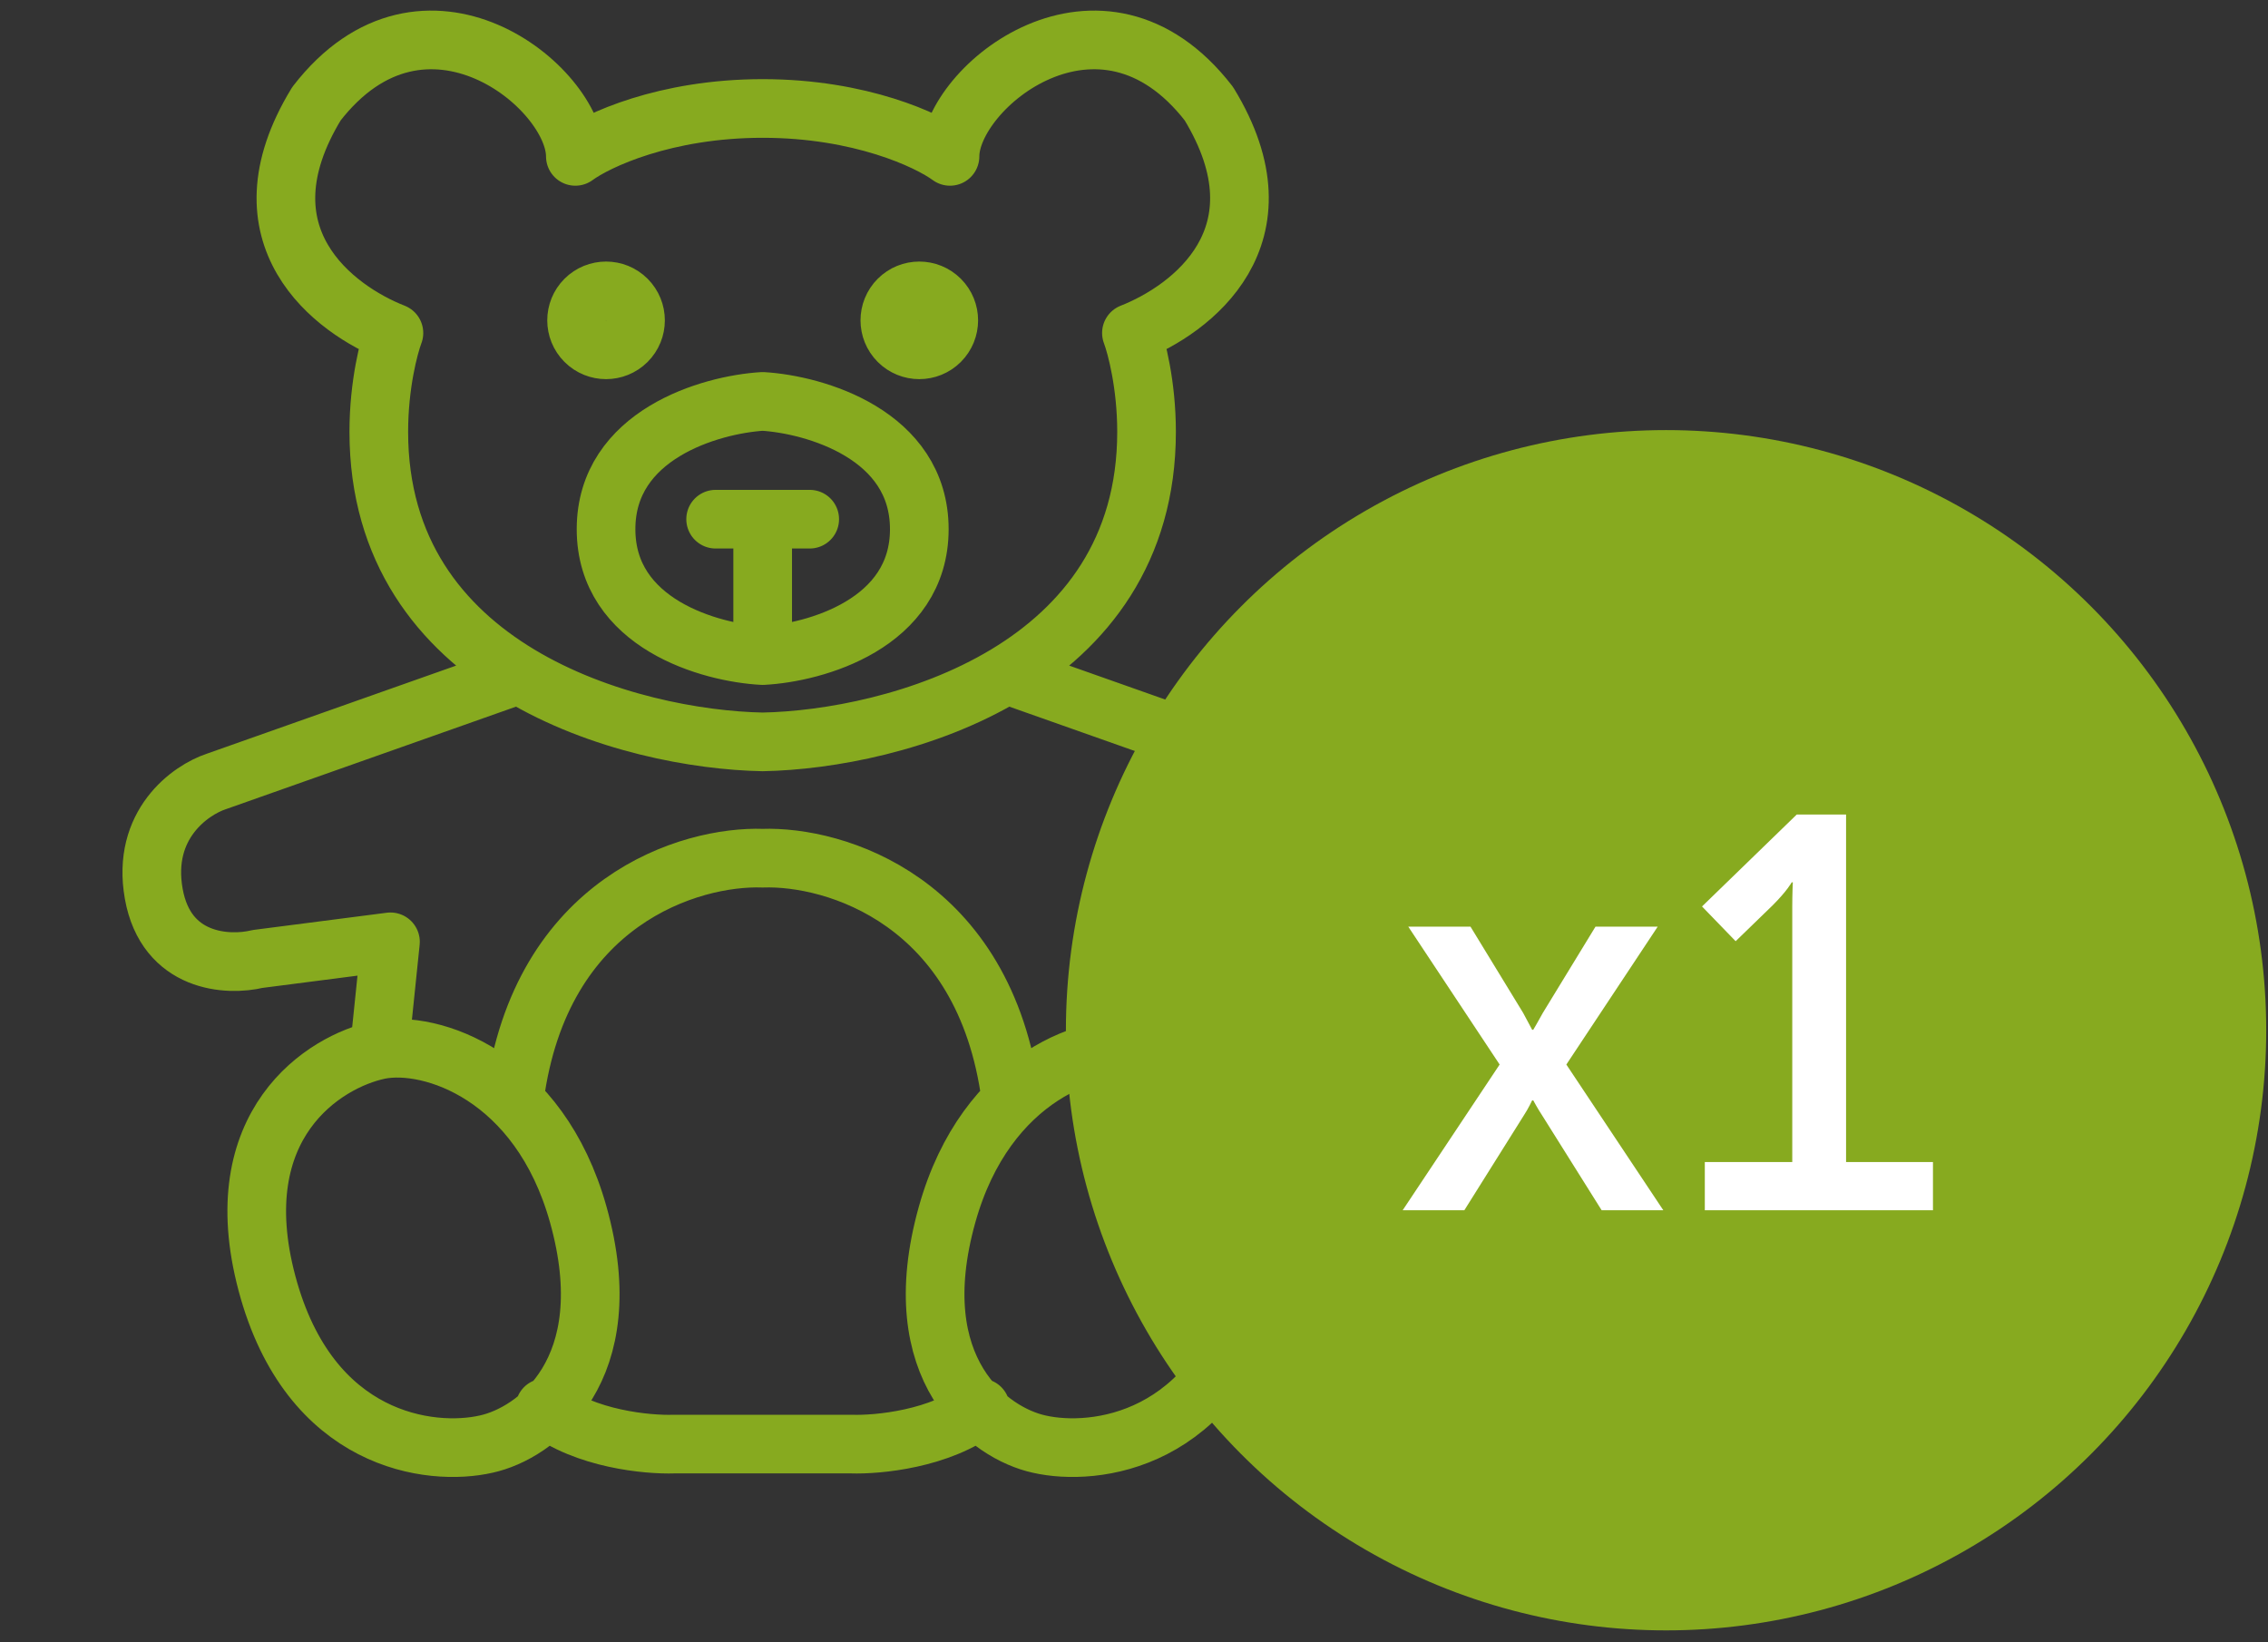 <svg width="116" height="84" viewBox="0 0 116 84" fill="none" xmlns="http://www.w3.org/2000/svg">
<rect x="0" y="0" width="116" height="84" fill="#333333" stroke="none"/>
<path d="M39.008 33.531V26.555M39.008 33.531C36.338 33.393 30.997 31.906 30.997 27.066C30.997 22.226 36.338 20.692 39.008 20.531C41.678 20.692 47.019 22.226 47.019 27.066C47.019 31.906 41.678 33.393 39.008 33.531ZM39.008 26.555H36.602M39.008 26.555H41.414M26.316 56.141C27.653 46.036 35.334 43.766 39.008 43.894C42.682 43.766 50.363 46.036 51.7 56.141M26.543 34.499C30.672 36.987 35.684 37.882 39.008 37.945C42.332 37.882 47.345 36.987 51.473 34.499M26.543 34.499C22.544 32.088 19.374 28.181 19.374 22.085C19.374 19.678 19.89 17.713 20.148 17.032C17.102 15.838 12.046 12.094 16.185 5.307C21.702 -1.831 29.427 4.444 29.427 7.998C30.538 7.181 34.01 5.548 39.008 5.548C44.006 5.548 47.478 7.181 48.589 7.998C48.589 4.444 56.314 -1.831 61.832 5.307C65.97 12.094 60.914 15.838 57.868 17.032C58.126 17.713 58.642 19.678 58.642 22.085C58.642 28.181 55.473 32.088 51.473 34.499M26.543 34.499L11.066 39.969C9.736 40.408 7.232 42.171 7.864 45.715C8.496 49.26 11.666 49.415 13.172 49.049L19.971 48.172L19.401 53.699M19.401 53.699C16.582 54.288 11.487 57.501 13.654 65.638C15.822 73.775 22.035 74.51 24.871 73.861C27.387 73.311 31.812 70.105 29.576 62.121C27.58 54.992 22.035 53.175 19.401 53.699ZM27.865 72.007C29.919 73.604 33.125 73.908 34.472 73.861H39.008H43.544C44.891 73.908 48.097 73.604 50.151 72.007M51.473 34.499L66.95 39.969C68.281 40.408 70.784 42.171 70.152 45.715C69.52 49.26 66.35 49.415 64.844 49.049L58.045 48.172L58.615 53.699M58.615 53.699C61.434 54.288 66.529 57.501 64.362 65.638C62.195 73.775 55.981 74.51 53.145 73.861C50.629 73.311 46.204 70.105 48.44 62.121C50.436 54.992 55.981 53.175 58.615 53.699ZM45.953 17.451V17.451C45.365 16.862 45.365 15.908 45.953 15.319V15.319C46.542 14.731 47.496 14.731 48.084 15.319V15.319C48.673 15.908 48.673 16.862 48.084 17.451V17.451C47.496 18.039 46.542 18.039 45.953 17.451ZM32.063 17.451V17.451C32.652 16.862 32.652 15.908 32.063 15.319V15.319C31.475 14.731 30.52 14.731 29.932 15.319V15.319C29.343 15.908 29.343 16.862 29.932 17.451V17.451C30.52 18.039 31.475 18.039 32.063 17.451Z" stroke="#87AA1F" stroke-width="3" stroke-linecap="round" stroke-linejoin="round"/>
<circle cx="85.213" cy="52.694" r="30.696" fill="#87AA1F"/>
<path d="M71.741 61.902H74.895L77.934 57.057C78.163 56.713 78.364 56.282 78.364 56.282H78.421C78.421 56.282 78.651 56.713 78.88 57.057L81.919 61.902H85.073L80.113 54.448L84.786 47.395H81.604L78.909 51.81C78.708 52.183 78.421 52.67 78.421 52.67H78.364C78.364 52.67 78.106 52.183 77.905 51.81L75.21 47.395H72.028L76.701 54.448L71.741 61.902ZM87.195 61.902H98.864V59.436H94.42V41.661H91.897L87.052 46.363L88.772 48.14L90.664 46.305C91.41 45.56 91.639 45.13 91.639 45.13H91.696C91.696 45.13 91.668 45.732 91.668 46.363V59.436H87.195V61.902Z" fill="white"/>
</svg>
